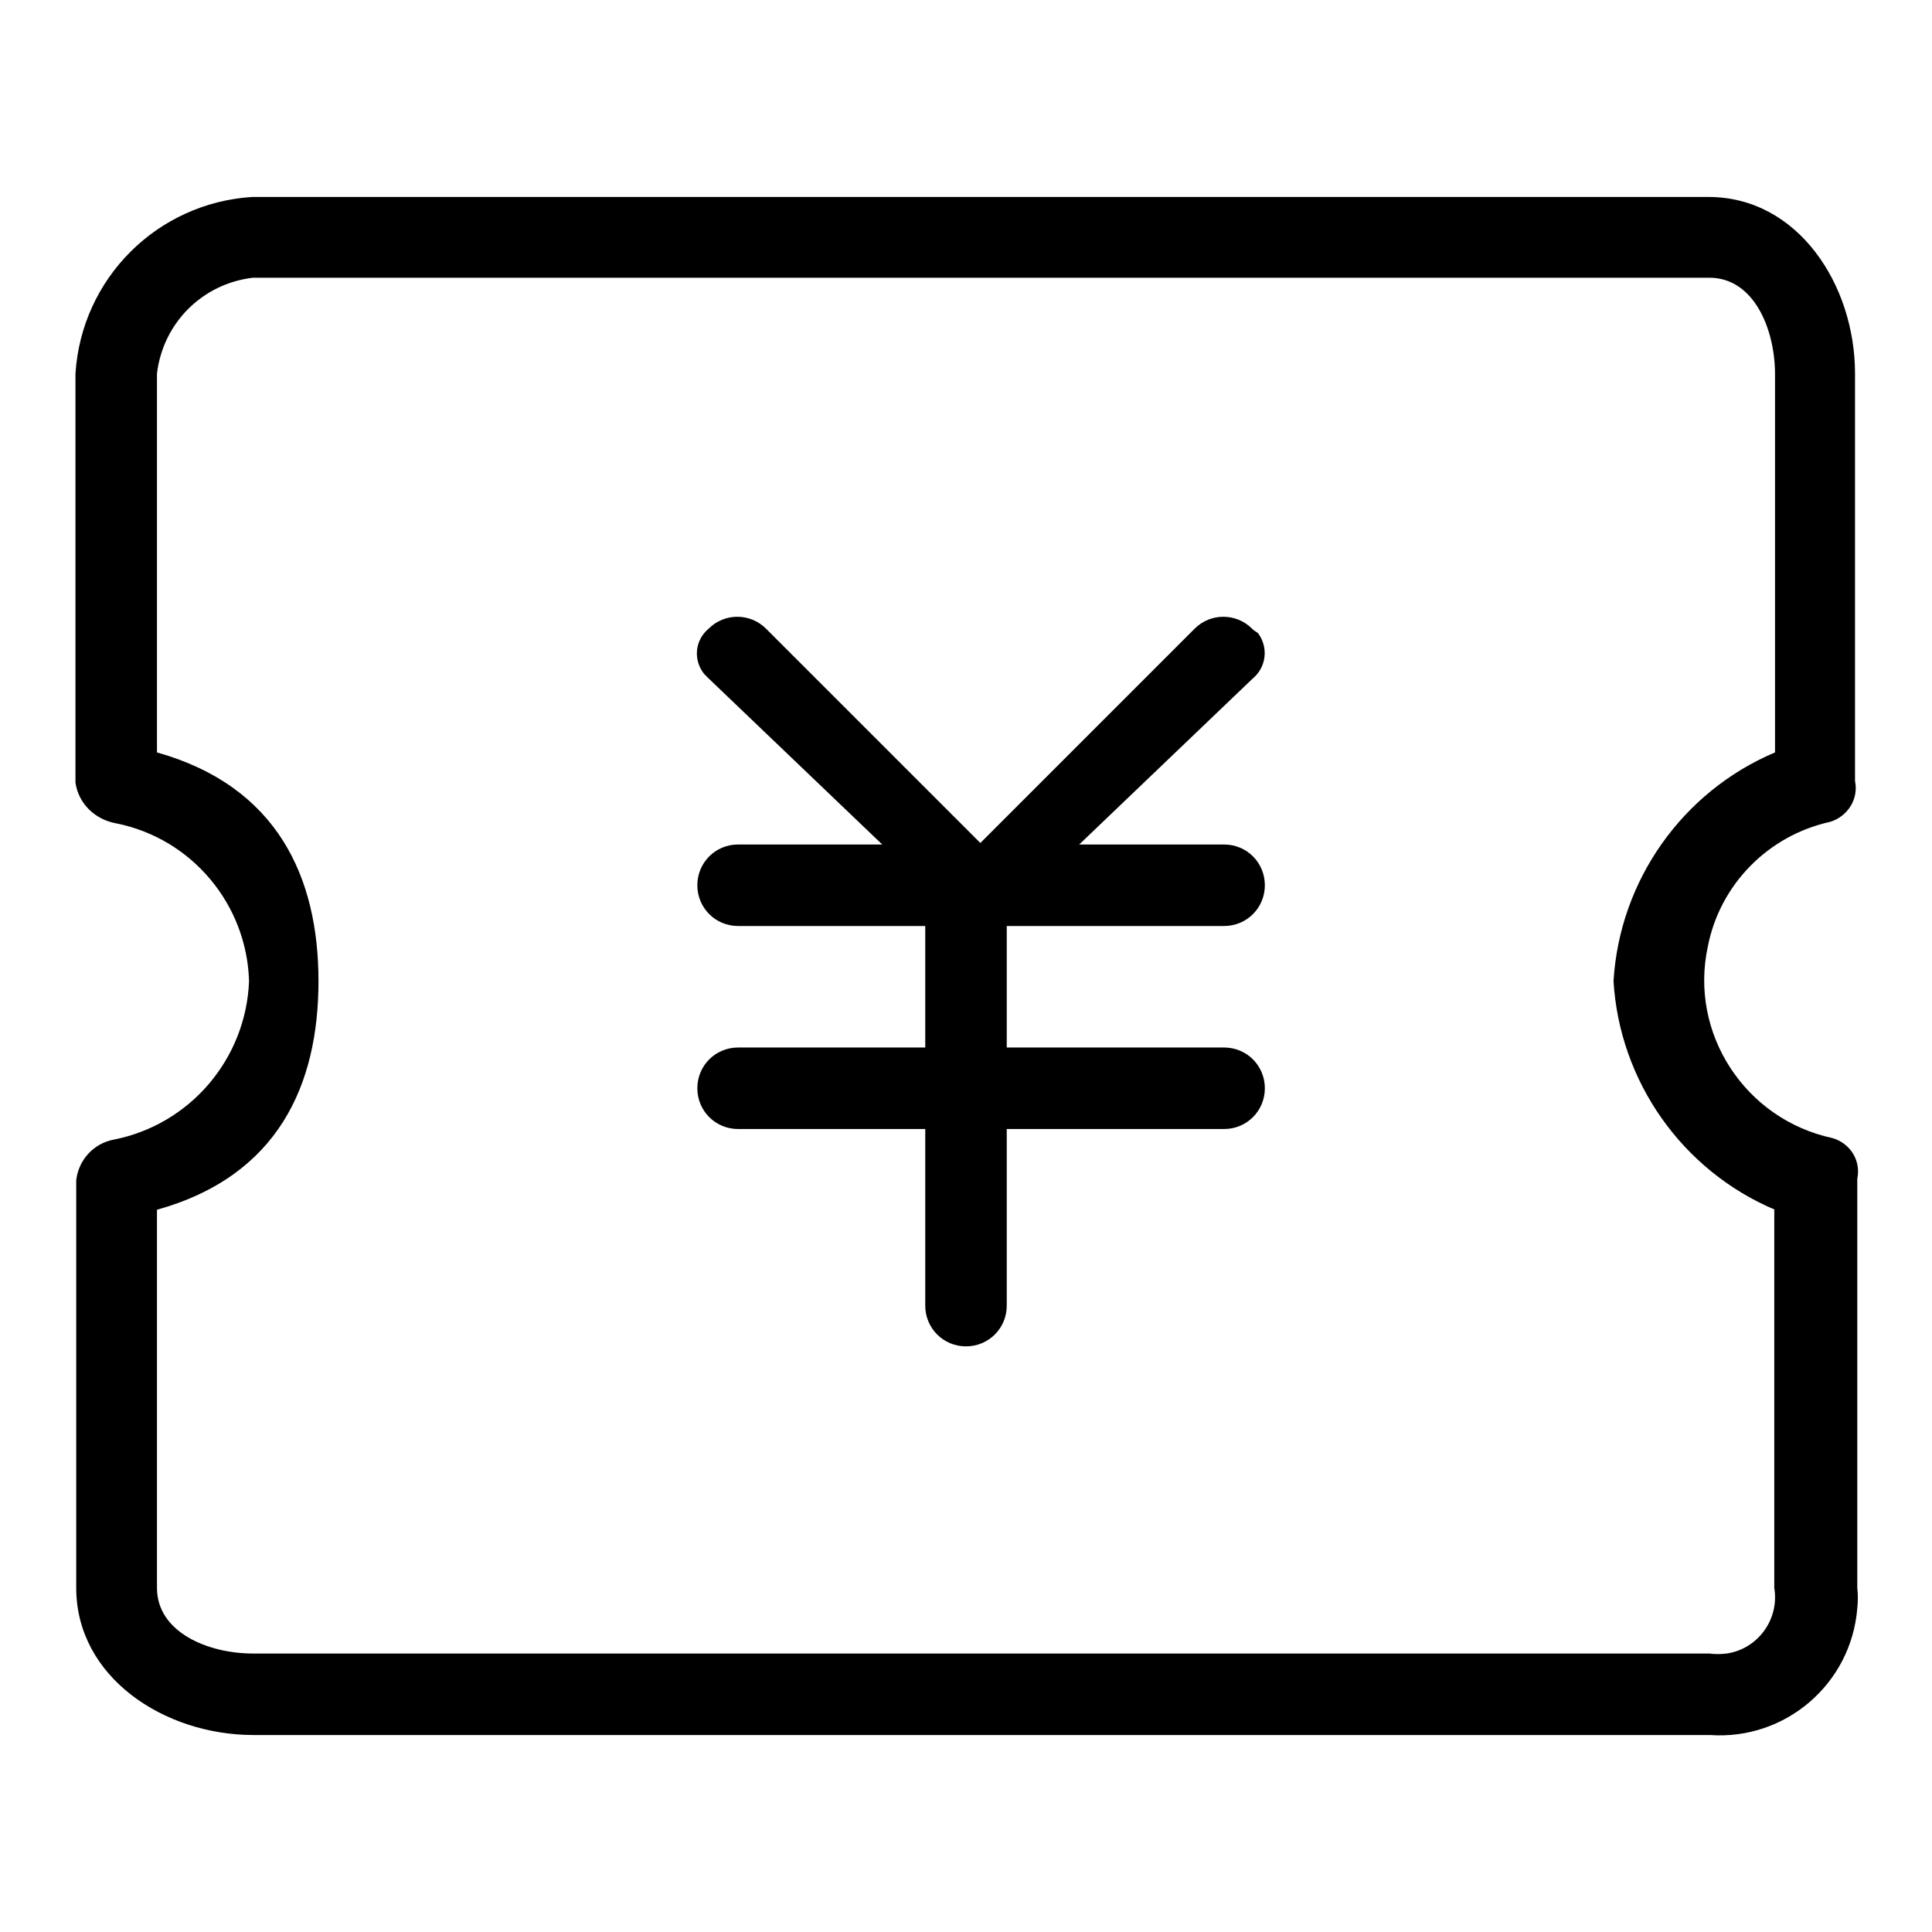 <?xml version="1.0" encoding="utf-8"?>
<!-- Svg Vector Icons : http://www.onlinewebfonts.com/icon -->
<!DOCTYPE svg PUBLIC "-//W3C//DTD SVG 1.1//EN" "http://www.w3.org/Graphics/SVG/1.1/DTD/svg11.dtd">
<svg version="1.1" xmlns="http://www.w3.org/2000/svg" xmlns:xlink="http://www.w3.org/1999/xlink" x="0px" y="0px" viewBox="0 0 256 256" enable-background="new 0 0 256 256" xml:space="preserve">
<g> <path fill="#000000" d="M165.9,83.3c-2.1-2.1-5.5-2.1-7.6,0l-28.4,28.4l-28.4-28.4c-2.1-2.1-5.5-2.1-7.6,0c-1.8,1.5-2.1,4.1-0.6,6 c0.2,0.2,0.4,0.4,0.6,0.6l23,22H97.8c-3,0-5.4,2.4-5.4,5.4c0,3,2.4,5.4,5.4,5.4h24.8v16.1H97.8c-3,0-5.4,2.4-5.4,5.4 c0,3,2.4,5.4,5.4,5.4h24.8v23.4c0,3,2.4,5.4,5.4,5.4s5.4-2.4,5.4-5.4v-23.4h28.8c3,0,5.4-2.4,5.4-5.4c0-3-2.4-5.4-5.4-5.4h-28.8 v-16.1h28.8c3,0,5.4-2.4,5.4-5.4c0-3-2.4-5.4-5.4-5.4h-19.2l23-22c1.8-1.5,2.1-4.1,0.7-6C166.4,83.7,166.1,83.5,165.9,83.3z"/> <path fill="#000000" d="M242.5,108.9c2.3-0.7,3.8-3,3.3-5.4v-54c0-11.8-7.6-23.4-19.4-23.4h-193C20.8,26.9,10.8,36.9,10,49.5v54.2 c0.4,2.8,2.6,4.9,5.4,5.4c10,2,17.3,10.7,17.6,20.9c-0.4,10.3-7.8,19-17.9,21c-2.7,0.5-4.7,2.7-5,5.4v54 c0,11.8,11.6,19.5,23.5,19.5h193c10,0.7,18.7-6.8,19.5-16.8c0.1-0.9,0.1-1.8,0-2.7v-54.2c0.5-2.4-0.9-4.7-3.3-5.4 c-11.6-2.5-19-13.9-16.5-25.4C227.9,117.2,234.3,110.7,242.5,108.9z M235.1,160.3v50.1c0.7,4.2-2.2,8.1-6.3,8.7 c-0.8,0.1-1.6,0.1-2.3,0h-193c-5.9,0-12.7-2.8-12.7-8.7v-50.1c16.1-4.5,21.4-16.6,21.4-30.3c0-13.7-5.4-25.8-21.4-30.3V49.5 c0.8-6.7,6-11.9,12.7-12.7h193c5.9,0,8.7,6.8,8.7,12.8v50.1c-12.3,5.2-20.6,17-21.4,30.3c0.8,13.3,9.1,25.1,21.4,30.3H235.1z"/></g>
</svg>